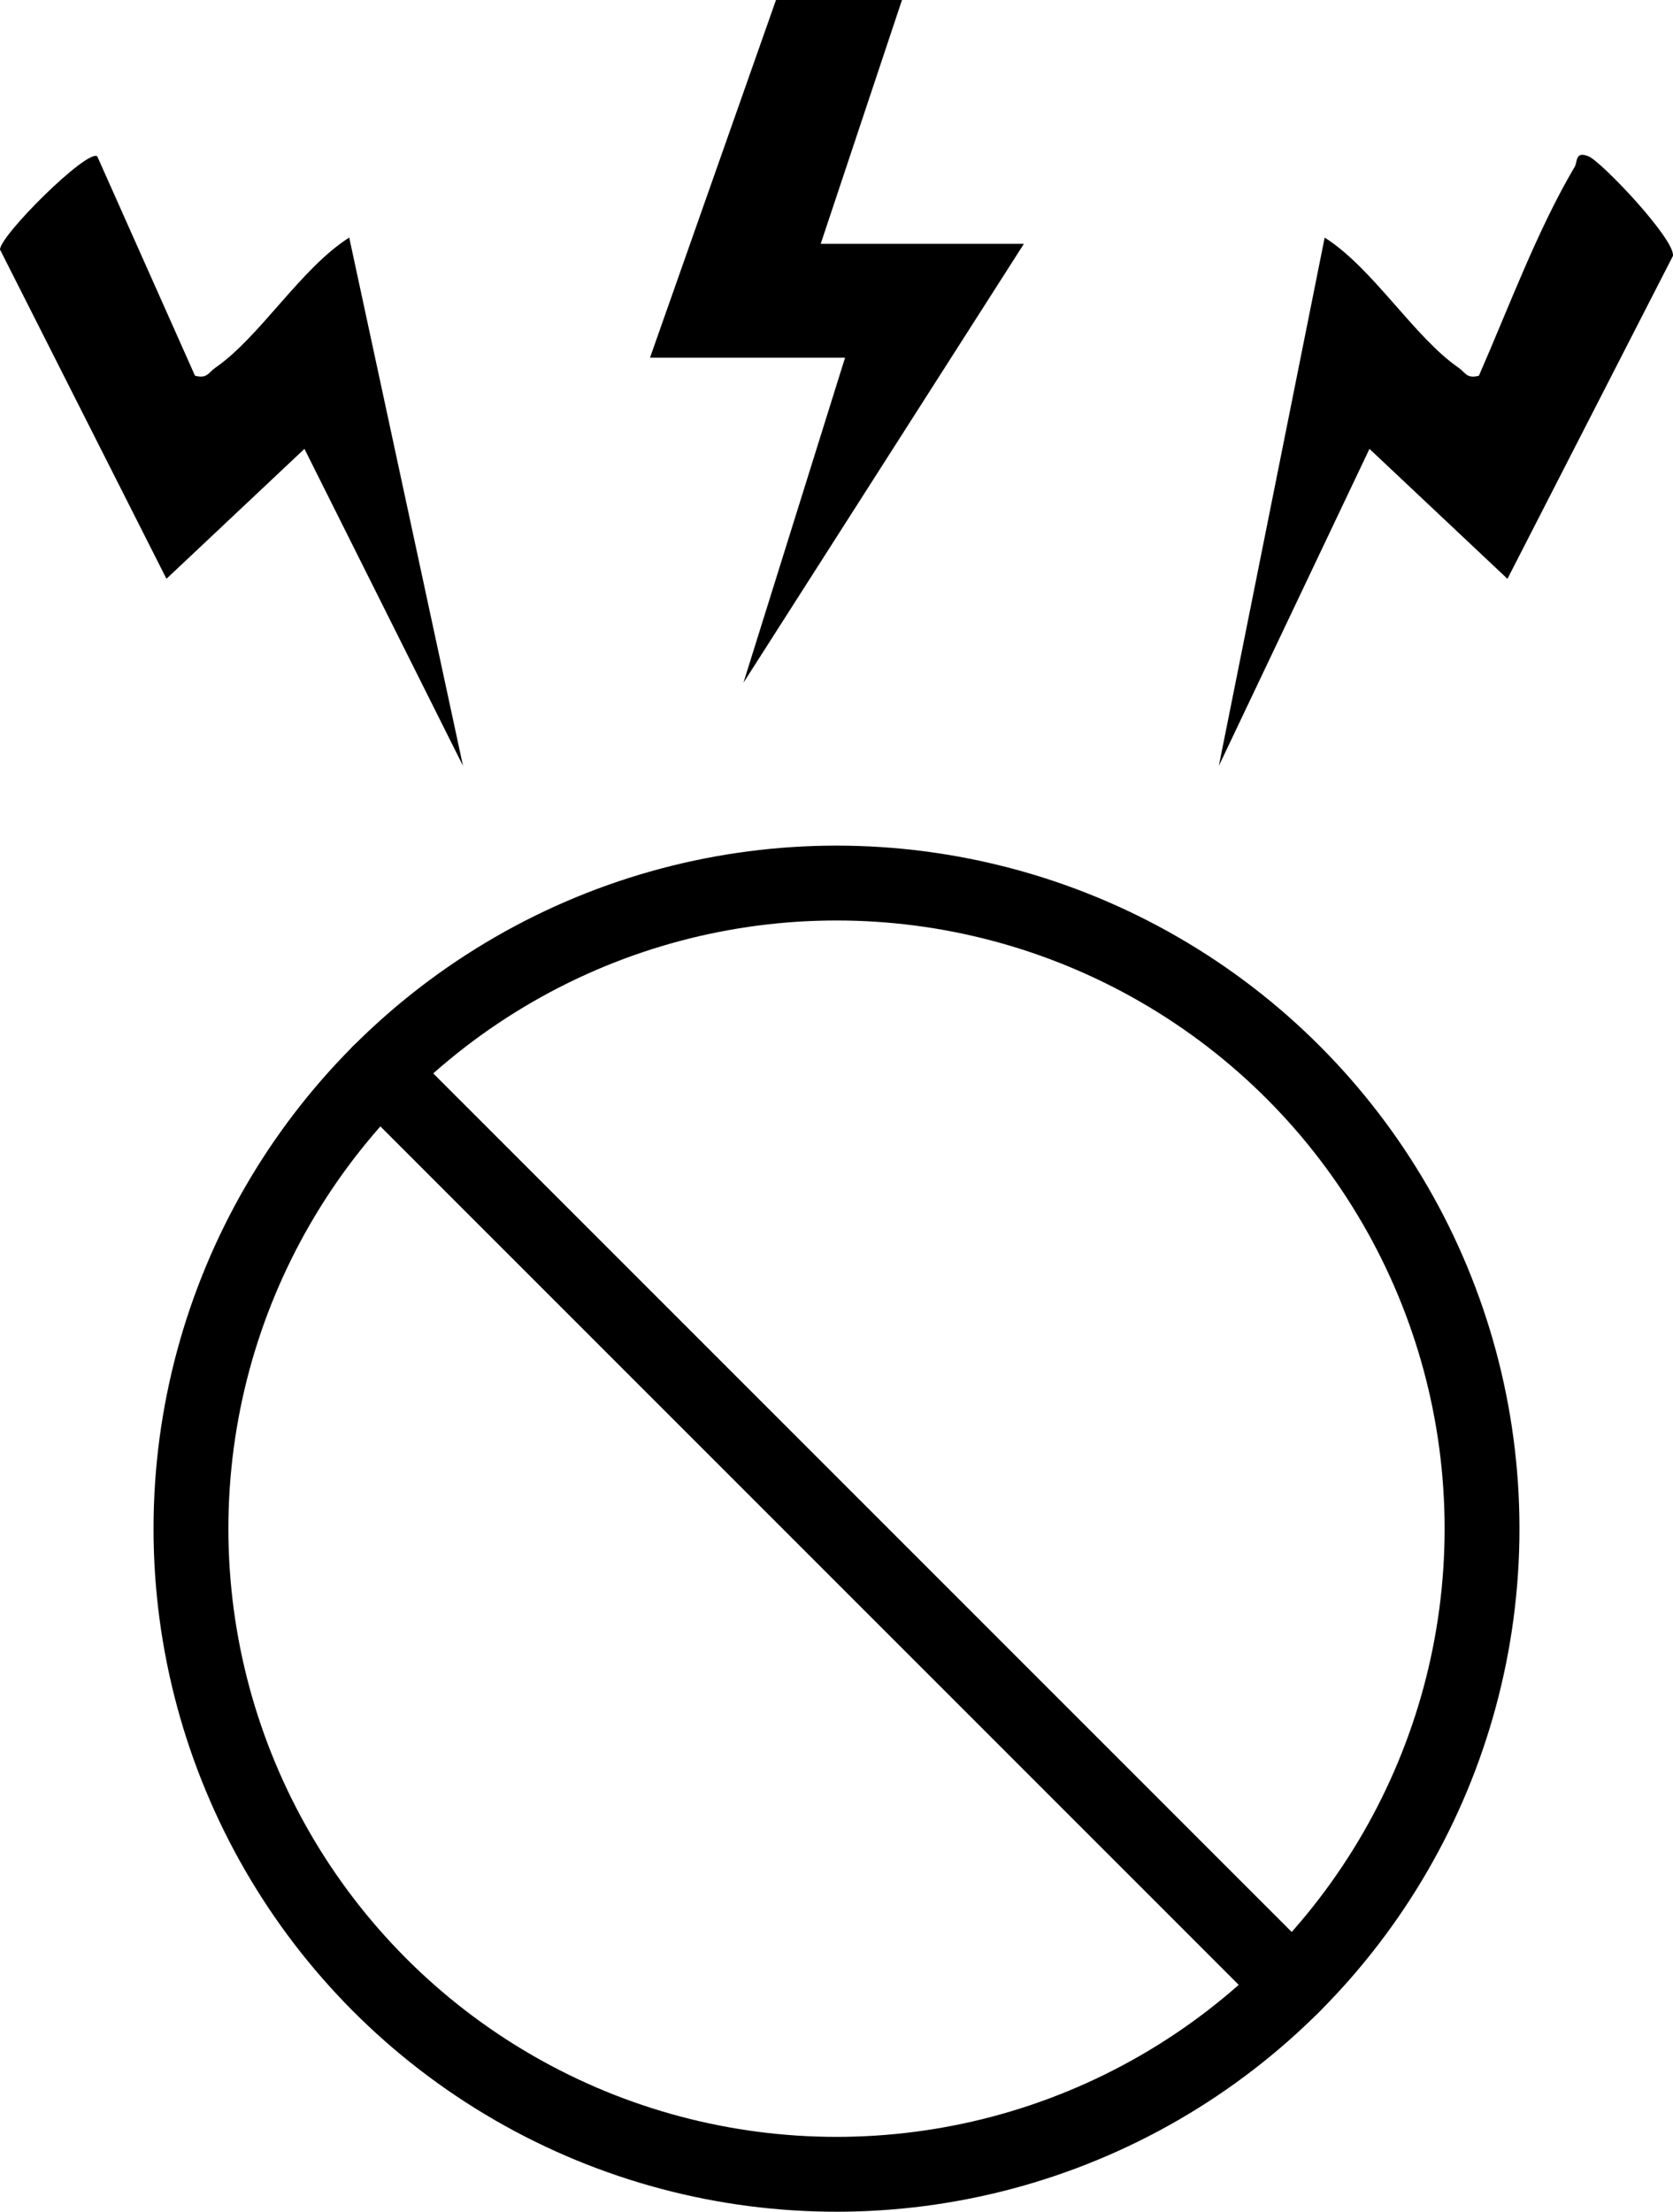 <svg viewBox="0 0 111.756 147.725" xmlns="http://www.w3.org/2000/svg">
  <defs>
    <style>
      .uuid-48ba403d-b0e3-4474-a6fc-251df53653a0 {
        stroke-linejoin: round;
      }

      .uuid-48ba403d-b0e3-4474-a6fc-251df53653a0, .uuid-5d59b763-6f47-445f-8739-b9aa2db937fa {
        fill: none;
        stroke: #000;
        stroke-linecap: round;
        stroke-width: 5px;
      }

      .uuid-5d59b763-6f47-445f-8739-b9aa2db937fa {
        stroke-miterlimit: 10;
      }
    </style>
  </defs>
  <g data-name="Calque 1" id="uuid-cde3a209-f4b8-41e4-b381-ec718c65498e">
    <g>
      <circle r="43.122" cy="102.102" cx="55.878" class="uuid-5d59b763-6f47-445f-8739-b9aa2db937fa"></circle>
      <g>
        <path d="M6.496,10.44l6.53,14.655c.817.222.9-.217,1.358-.533,2.974-2.051,5.712-6.645,8.944-8.695l7.601,35.286-10.592-21.173-9.218,8.678L0,16.666c.021-.967,5.819-6.72,6.496-6.226Z"></path>
        <path d="M81.419,51.153l7.069-35.285c3.233,2.051,5.969,6.641,8.945,8.694.458.316.536.756,1.357.534,1.992-4.546,3.889-9.702,6.404-13.964.192-.326.015-1.066.925-.688.871.361,5.792,5.553,5.633,6.649l-11.054,21.567-9.218-8.678-10.061,21.172Z"></path>
        <polygon points="60.252 0 54.822 16.287 68.395 16.287 49.662 45.601 56.451 23.888 43.421 23.888 51.836 0 60.252 0"></polygon>
      </g>
    </g>
  </g>
  <g data-name="Calque 2" id="uuid-ced6bb23-f51e-4e82-a636-a7aac302821a">
    <line y2="132.626" x2="86.338" y1="71.643" x1="25.354" class="uuid-48ba403d-b0e3-4474-a6fc-251df53653a0"></line>
  </g>
</svg>